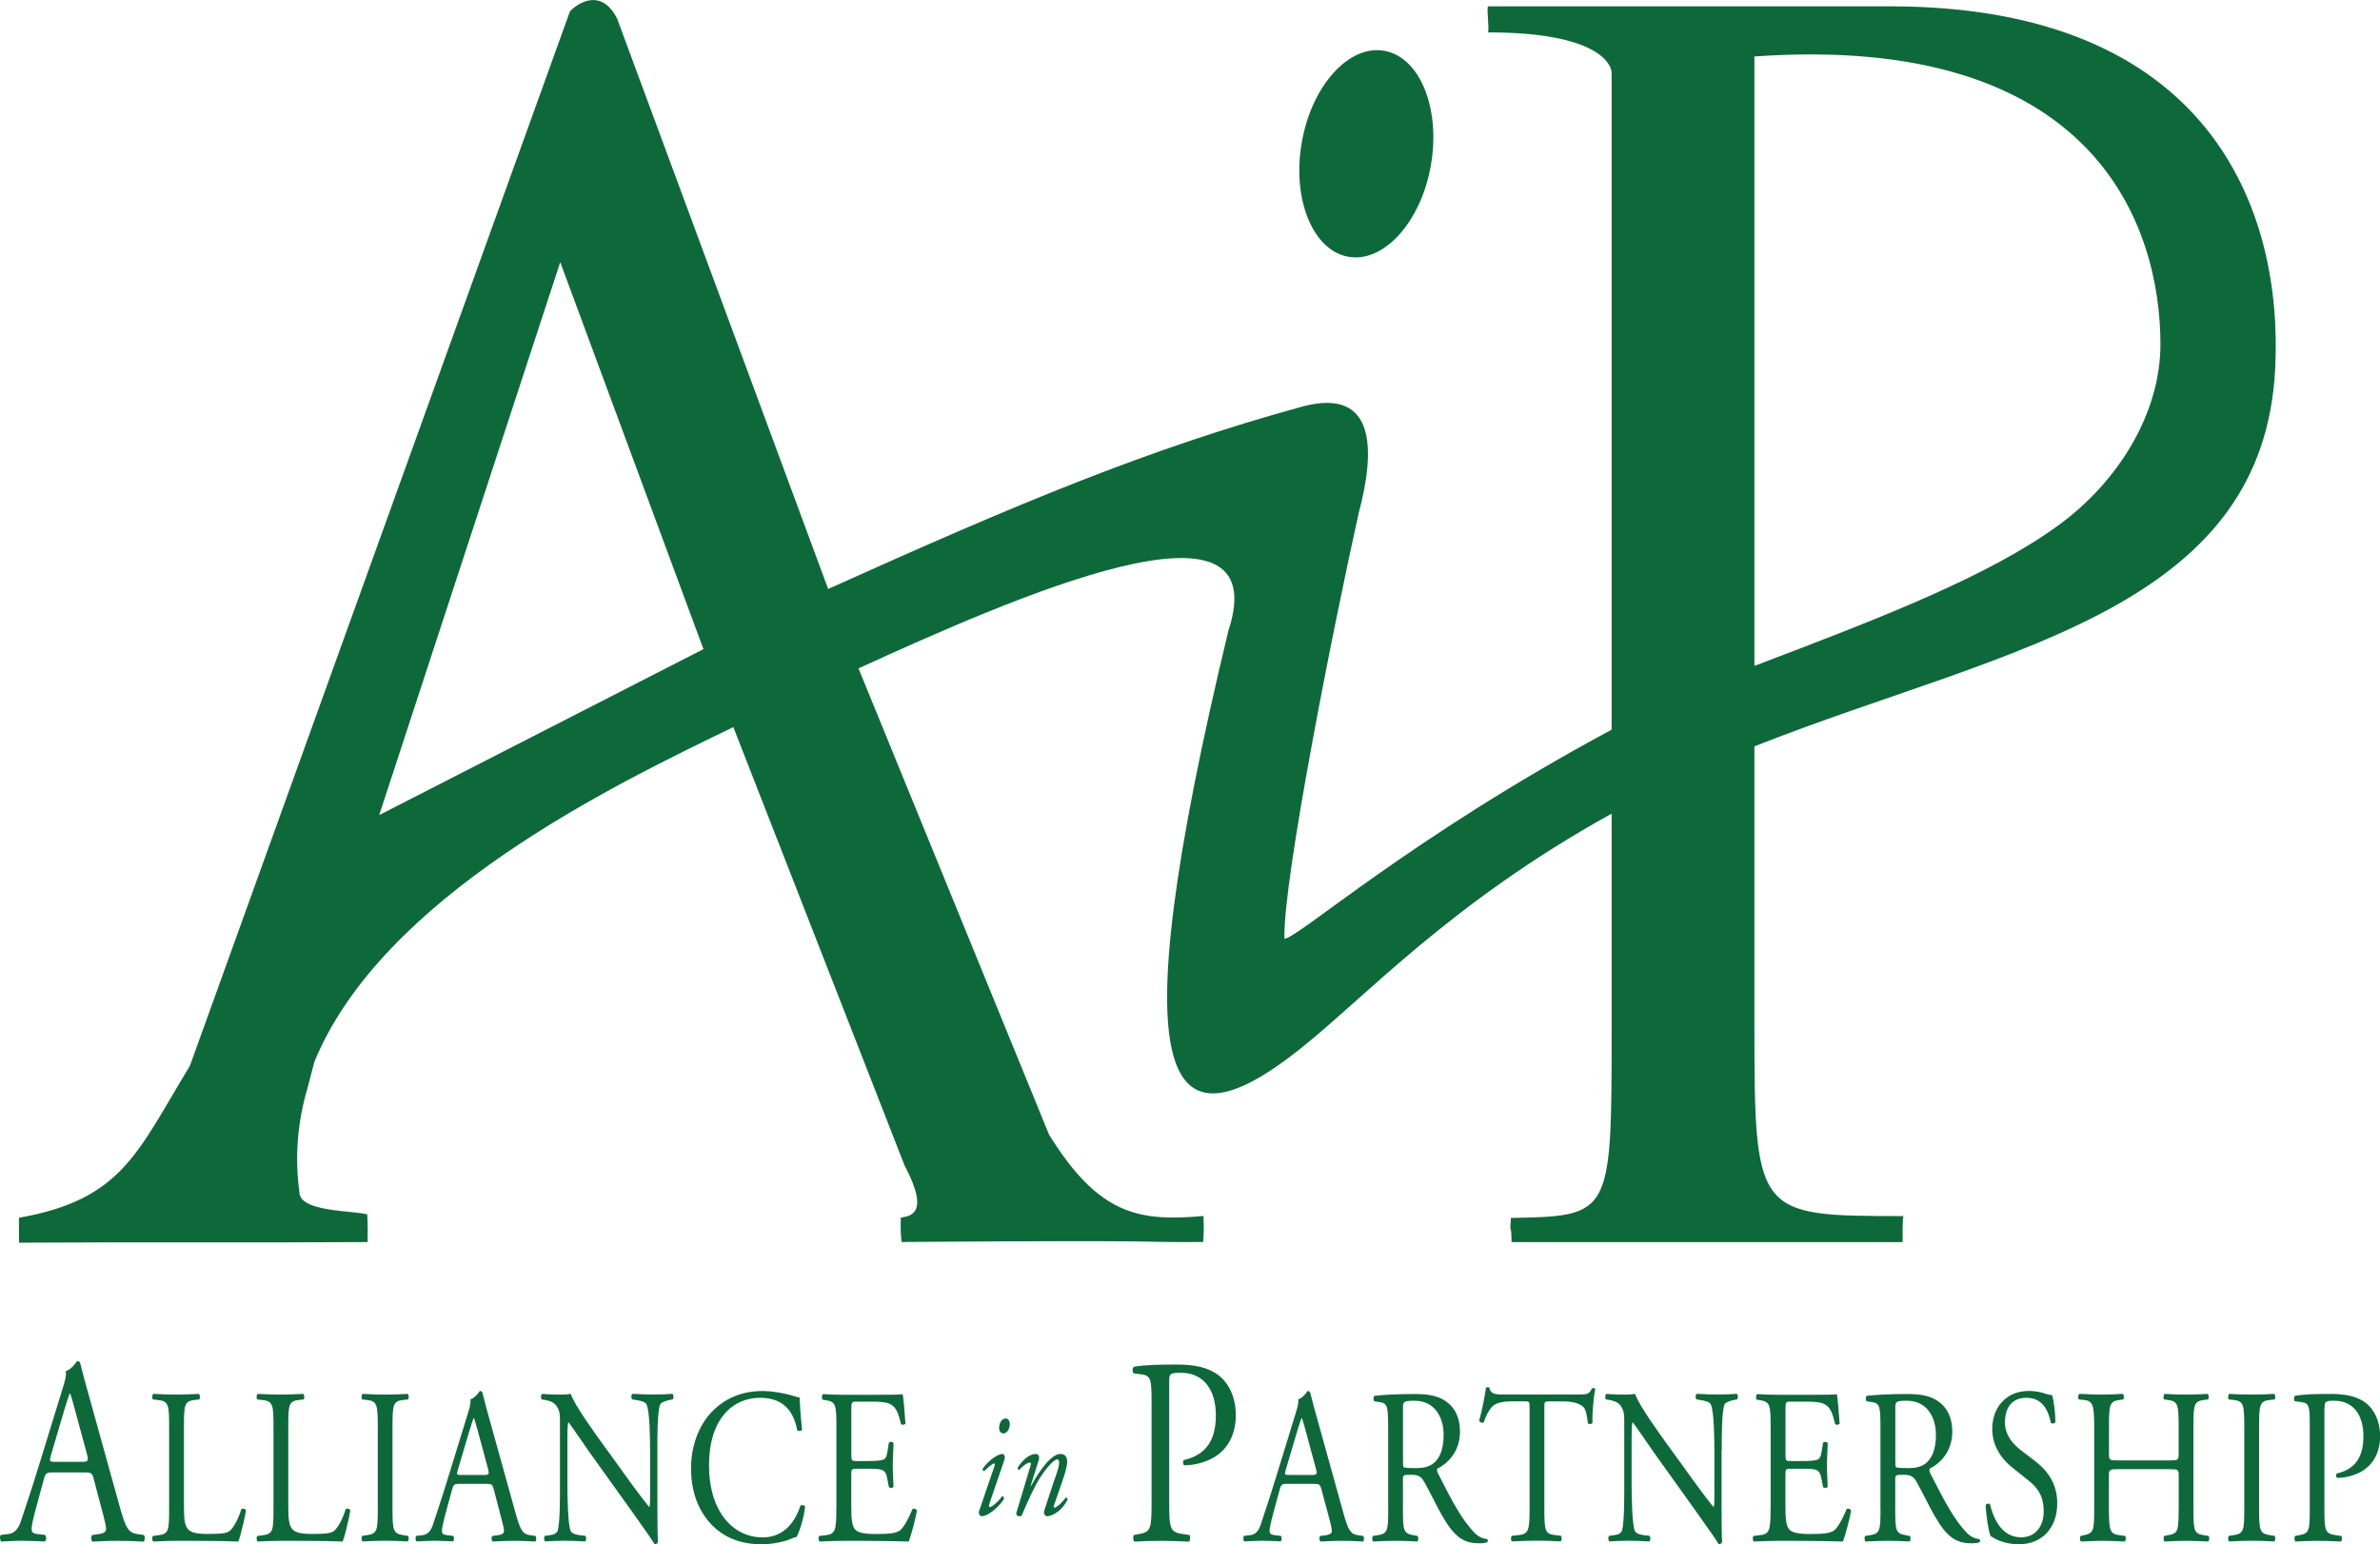 <?xml version="1.0" encoding="UTF-8"?>
<svg xmlns="http://www.w3.org/2000/svg" width="94" height="61" viewBox="0 0 94 61" fill="none">
  <g clip-path="url(#clip0_2_29)">
    <path fill-rule="evenodd" clip-rule="evenodd" d="M69.292 40.184V29.481C74.385 27.464 79.691 26.112 83.64 23.87C87.172 21.863 89.619 19.143 89.859 14.594C90.193 8.255 87.253 0.25 74.644 0.25C71.451 0.25 66.436 0.25 58.77 0.25C58.71 0.369 58.829 1.129 58.77 1.279C63.653 1.279 63.653 2.858 63.653 2.858V28.821C55.642 33.129 51.237 37.079 50.731 37.079C50.656 34.834 52.678 24.681 53.663 20.267C54.314 17.832 54.382 15.275 51.442 16.057C45.27 17.754 40.184 19.898 32.709 23.264L24.377 0.744C23.852 -0.328 23.015 -0.062 22.512 0.445L7.501 42.098C5.429 45.502 4.836 47.383 0.75 48.1C0.75 48.195 0.747 49.083 0.753 49.086C5.224 49.056 10.048 49.091 14.519 49.061C14.549 47.335 14.401 48.046 14.549 47.981C14.013 47.802 11.825 47.897 11.825 47.085C11.631 45.646 11.763 44.283 12.14 42.999L12.417 41.941C15.098 35.415 24.197 31.025 28.964 28.721L35.724 46.029C36.787 48.03 35.877 48.03 35.578 48.097C35.565 48.564 35.57 48.659 35.608 49.058C47.525 48.974 44.23 49.08 47.52 49.058C47.547 48.635 47.55 48.54 47.533 48.03C45.025 48.252 43.42 48.03 41.433 44.816L33.907 26.4C39.977 23.633 50.478 18.978 48.511 24.931C44.125 43.184 46.104 45.584 51.316 41.458C53.935 39.384 57.27 35.67 63.653 32.138V40.567C63.653 48.032 63.653 48.032 59.674 48.108C59.62 48.898 59.69 48.184 59.701 49.064H75.145C75.142 48.089 75.161 48.103 75.182 48.035C69.292 48.03 69.292 48.03 69.292 40.184ZM69.292 26.302V2.231C82.739 1.279 85.328 8.915 85.328 13.6C85.328 16.326 83.67 19.016 81.315 20.737C78.574 22.74 74.407 24.364 69.292 26.302ZM54.675 2.006C56.08 2.256 56.907 4.286 56.514 6.529C56.123 8.768 54.656 10.392 53.254 10.142C51.849 9.892 51.022 7.862 51.415 5.622C51.806 3.382 53.273 1.756 54.675 2.006ZM14.977 32.195L27.783 25.64L22.127 10.356L14.977 32.195Z" fill="#0E693A"></path>
    <path fill-rule="evenodd" clip-rule="evenodd" d="M4.08 59.852C4.147 60.104 4.19 60.291 4.19 60.408C4.19 60.514 4.069 60.577 3.892 60.598L3.644 60.631C3.585 60.682 3.593 60.851 3.66 60.894C3.908 60.883 4.233 60.862 4.643 60.862C5.028 60.862 5.326 60.872 5.679 60.894C5.722 60.851 5.738 60.682 5.679 60.631L5.448 60.598C5.079 60.547 4.968 60.389 4.721 59.485L3.55 55.264C3.421 54.803 3.283 54.319 3.173 53.858C3.157 53.785 3.095 53.763 3.044 53.763C2.949 53.899 2.804 54.089 2.599 54.162C2.626 54.33 2.573 54.528 2.454 54.908L1.582 57.74C1.224 58.915 0.984 59.599 0.828 60.08C0.707 60.457 0.519 60.574 0.314 60.596L0.031 60.628C-0.02 60.68 -0.004 60.848 0.048 60.891C0.279 60.881 0.589 60.859 0.871 60.859C1.272 60.87 1.539 60.87 1.762 60.891C1.84 60.848 1.84 60.68 1.778 60.628L1.496 60.596C1.291 60.574 1.248 60.511 1.248 60.386C1.248 60.273 1.307 59.987 1.437 59.515L1.735 58.413C1.795 58.193 1.846 58.16 2.061 58.16H3.353C3.609 58.16 3.644 58.193 3.703 58.424L4.08 59.852ZM2.548 55.663C2.643 55.348 2.729 55.096 2.753 55.044H2.769C2.82 55.169 2.898 55.454 2.966 55.706L3.429 57.417C3.507 57.699 3.488 57.742 3.24 57.742H2.19C1.951 57.742 1.943 57.732 2.01 57.49L2.548 55.663ZM6.68 59.548C6.68 60.465 6.667 60.587 6.252 60.642L6.04 60.669C5.997 60.72 6.01 60.862 6.053 60.889C6.452 60.872 6.68 60.862 6.979 60.862H7.636C8.371 60.862 9.047 60.872 9.413 60.889C9.512 60.65 9.712 59.76 9.712 59.662C9.712 59.602 9.577 59.567 9.534 59.61C9.391 60.055 9.206 60.37 9.063 60.476C8.95 60.555 8.799 60.59 8.193 60.59C7.631 60.59 7.493 60.484 7.415 60.389C7.286 60.224 7.265 59.996 7.265 59.445V56.399C7.265 55.481 7.278 55.34 7.701 55.297L7.87 55.278C7.913 55.242 7.9 55.085 7.857 55.058C7.501 55.074 7.259 55.085 6.979 55.085C6.694 55.085 6.452 55.077 6.053 55.058C6.01 55.085 5.997 55.242 6.04 55.278L6.217 55.297C6.667 55.34 6.68 55.481 6.68 56.399V59.548ZM10.802 59.548C10.802 60.465 10.788 60.587 10.374 60.642L10.161 60.669C10.118 60.72 10.132 60.862 10.175 60.889C10.573 60.872 10.802 60.862 11.101 60.862H11.758C12.492 60.862 13.168 60.872 13.534 60.889C13.634 60.65 13.833 59.76 13.833 59.662C13.833 59.602 13.698 59.567 13.655 59.61C13.513 60.055 13.327 60.37 13.184 60.476C13.071 60.555 12.92 60.59 12.315 60.59C11.752 60.59 11.615 60.484 11.537 60.389C11.408 60.224 11.386 59.996 11.386 59.445V56.399C11.386 55.481 11.399 55.34 11.819 55.297L11.992 55.278C12.035 55.242 12.021 55.085 11.978 55.058C11.623 55.074 11.378 55.085 11.101 55.085C10.815 55.085 10.573 55.077 10.175 55.058C10.132 55.085 10.118 55.242 10.161 55.278L10.339 55.297C10.788 55.34 10.802 55.481 10.802 56.399V59.548ZM14.921 59.529C14.921 60.457 14.907 60.579 14.484 60.639L14.307 60.666C14.264 60.718 14.277 60.859 14.32 60.886C14.675 60.87 14.918 60.859 15.219 60.859C15.505 60.859 15.747 60.867 16.102 60.886C16.145 60.859 16.159 60.701 16.116 60.666L15.938 60.639C15.518 60.577 15.502 60.454 15.502 59.529V56.415C15.502 55.487 15.515 55.34 15.938 55.297L16.116 55.278C16.159 55.242 16.145 55.085 16.102 55.058C15.747 55.074 15.505 55.085 15.219 55.085C14.921 55.085 14.678 55.077 14.32 55.058C14.277 55.085 14.264 55.242 14.307 55.278L14.484 55.297C14.904 55.34 14.921 55.489 14.921 56.415V59.529ZM19.812 60.02C19.868 60.229 19.906 60.386 19.906 60.484C19.906 60.571 19.806 60.625 19.656 60.642L19.448 60.669C19.397 60.712 19.405 60.853 19.462 60.889C19.669 60.881 19.938 60.862 20.283 60.862C20.603 60.862 20.854 60.87 21.147 60.889C21.182 60.853 21.195 60.712 21.147 60.669L20.953 60.642C20.646 60.598 20.555 60.468 20.348 59.713L19.37 56.195C19.263 55.81 19.149 55.408 19.058 55.023C19.045 54.96 18.993 54.944 18.95 54.944C18.872 55.058 18.751 55.215 18.579 55.275C18.6 55.416 18.557 55.582 18.458 55.897L17.731 58.258C17.432 59.238 17.233 59.806 17.104 60.21C17.004 60.525 16.848 60.62 16.676 60.639L16.439 60.666C16.396 60.71 16.409 60.851 16.452 60.886C16.646 60.878 16.902 60.859 17.139 60.859C17.475 60.867 17.696 60.867 17.882 60.886C17.946 60.851 17.946 60.71 17.895 60.666L17.661 60.639C17.489 60.62 17.454 60.568 17.454 60.465C17.454 60.37 17.505 60.131 17.61 59.738L17.86 58.82C17.911 58.636 17.952 58.611 18.132 58.611H19.209C19.421 58.611 19.451 58.638 19.502 58.828L19.812 60.02ZM18.536 56.529C18.614 56.266 18.686 56.057 18.705 56.013H18.719C18.762 56.119 18.826 56.355 18.883 56.564L19.268 57.989C19.333 58.226 19.319 58.261 19.112 58.261H18.234C18.035 58.261 18.027 58.253 18.084 58.052L18.536 56.529ZM25.965 57.281C25.965 56.879 25.952 55.793 26.073 55.478C26.103 55.408 26.245 55.337 26.472 55.294L26.571 55.275C26.614 55.223 26.614 55.101 26.558 55.055C26.316 55.071 26.13 55.082 25.823 55.082C25.551 55.082 25.309 55.074 24.983 55.055C24.927 55.082 24.918 55.221 24.97 55.275L25.091 55.294C25.376 55.337 25.489 55.389 25.532 55.468C25.667 55.731 25.675 56.868 25.675 57.278V59.151C25.675 59.336 25.675 59.474 25.645 59.518H25.632C25.295 59.097 24.94 58.617 24.455 57.935L23.764 56.982C23.535 56.659 22.687 55.503 22.544 55.058C22.45 55.074 22.329 55.085 22.216 55.085C22.086 55.085 21.71 55.085 21.411 55.058C21.354 55.093 21.354 55.223 21.397 55.278L21.518 55.297C21.688 55.324 21.86 55.383 21.96 55.506C22.111 55.706 22.116 55.891 22.116 56.135V58.663C22.116 59.084 22.124 60.15 22.024 60.465C21.989 60.56 21.874 60.623 21.712 60.639L21.518 60.666C21.475 60.718 21.483 60.843 21.532 60.886C21.782 60.87 21.973 60.859 22.275 60.859C22.539 60.859 22.789 60.867 23.109 60.886C23.16 60.84 23.166 60.737 23.123 60.666L22.902 60.639C22.724 60.62 22.587 60.568 22.539 60.473C22.426 60.21 22.41 59.073 22.41 58.663V56.754C22.41 56.491 22.418 56.29 22.445 56.184H22.458C22.609 56.377 23.093 57.094 23.284 57.365L24.94 59.675C25.559 60.541 25.766 60.848 25.852 60.997C25.93 60.997 25.974 60.954 25.987 60.902C25.965 60.674 25.965 59.632 25.965 59.368V57.281ZM27.293 58.006C27.293 59.135 27.734 59.931 28.305 60.411C28.824 60.84 29.438 61 30.081 61C30.539 61 31.051 60.87 31.207 60.796C31.285 60.761 31.371 60.726 31.457 60.71C31.565 60.544 31.75 59.966 31.799 59.51C31.769 59.447 31.664 59.431 31.613 59.474C31.449 59.99 31.043 60.726 30.122 60.726C28.954 60.726 28.003 59.711 28.003 57.873C28.003 56.062 28.929 55.212 30.022 55.212C31.056 55.212 31.376 55.894 31.484 56.491C31.535 56.543 31.64 56.535 31.678 56.475C31.621 55.94 31.586 55.389 31.578 55.188C31.514 55.196 31.465 55.18 31.379 55.153C31.045 55.039 30.502 54.944 30.116 54.944C29.376 54.944 28.711 55.188 28.192 55.688C27.651 56.203 27.293 57.034 27.293 58.006ZM33.032 59.548C33.032 60.465 32.997 60.598 32.59 60.642L32.356 60.669C32.313 60.72 32.327 60.862 32.37 60.889C32.79 60.872 33.032 60.862 33.339 60.862H33.982C34.617 60.862 35.25 60.872 35.893 60.889C35.985 60.65 36.165 59.977 36.214 59.673C36.184 59.594 36.085 59.567 36.036 59.613C35.85 60.069 35.659 60.373 35.53 60.462C35.374 60.557 35.167 60.593 34.617 60.593C33.99 60.593 33.84 60.498 33.756 60.392C33.643 60.243 33.621 59.947 33.621 59.483V58.25C33.621 58.022 33.643 58.014 33.856 58.014H34.27C34.547 58.014 34.72 58.022 34.819 58.057C34.962 58.101 35.013 58.231 35.04 58.391L35.105 58.733C35.14 58.785 35.261 58.785 35.29 58.725C35.29 58.532 35.261 58.201 35.261 57.886C35.261 57.555 35.29 57.213 35.29 57.001C35.261 56.939 35.14 56.939 35.105 56.993L35.048 57.352C35.013 57.572 34.962 57.623 34.879 57.658C34.792 57.694 34.572 57.71 34.273 57.71H33.858C33.646 57.71 33.624 57.71 33.624 57.466V55.715C33.624 55.381 33.624 55.364 33.837 55.364H34.351C34.666 55.364 34.892 55.373 35.043 55.416C35.414 55.53 35.479 55.837 35.584 56.247C35.619 56.298 35.735 56.282 35.761 56.23C35.732 55.845 35.691 55.215 35.648 55.066C35.562 55.093 35.142 55.093 34.685 55.093H33.344C33.051 55.093 32.809 55.085 32.502 55.066C32.459 55.093 32.445 55.251 32.488 55.286L32.601 55.305C33.021 55.364 33.035 55.498 33.035 56.407V59.548H33.032ZM38.672 59.681C38.647 59.746 38.661 59.797 38.69 59.838C38.715 59.873 38.742 59.89 38.766 59.89C39.094 59.89 39.584 59.363 39.654 59.195C39.654 59.143 39.63 59.102 39.584 59.097C39.423 59.325 39.169 59.529 39.089 59.529C39.051 59.529 39.056 59.458 39.075 59.401L39.641 57.745C39.697 57.577 39.697 57.523 39.67 57.487C39.651 57.463 39.627 57.428 39.595 57.428C39.439 57.428 39.073 57.645 38.809 58.011C38.801 58.057 38.828 58.103 38.871 58.112C39.108 57.873 39.231 57.802 39.266 57.802C39.299 57.802 39.299 57.848 39.277 57.913L38.672 59.681ZM39.716 56.03C39.53 56.03 39.46 56.269 39.46 56.396C39.46 56.502 39.509 56.619 39.63 56.619C39.778 56.619 39.883 56.431 39.883 56.252C39.883 56.125 39.826 56.03 39.716 56.03ZM41.027 57.669C41.07 57.536 41.019 57.43 40.903 57.43C40.666 57.43 40.376 57.669 40.195 57.973C40.19 58.019 40.214 58.06 40.252 58.06C40.408 57.892 40.575 57.77 40.685 57.77C40.723 57.77 40.723 57.827 40.699 57.903C40.674 57.984 40.171 59.664 40.147 59.74C40.104 59.876 40.233 59.892 40.284 59.892C40.327 59.892 40.346 59.876 40.37 59.822C40.65 59.178 40.847 58.725 41.097 58.34C41.358 57.938 41.638 57.645 41.754 57.645C41.827 57.645 41.829 57.715 41.829 57.786C41.829 57.903 41.767 58.106 41.73 58.212C41.619 58.503 41.444 59.075 41.345 59.36C41.245 59.651 41.232 59.694 41.232 59.746C41.232 59.816 41.304 59.892 41.345 59.892C41.606 59.892 41.983 59.613 42.163 59.238C42.163 59.192 42.155 59.146 42.088 59.157C41.95 59.36 41.721 59.553 41.641 59.553C41.608 59.553 41.614 59.502 41.633 59.442C41.646 59.396 41.988 58.446 42.074 58.152C42.112 58.019 42.15 57.837 42.15 57.745C42.15 57.553 42.069 57.43 41.883 57.43C41.528 57.43 41.057 58.071 40.72 58.701L40.707 58.69L41.027 57.669ZM46.179 54.602C46.179 54.265 46.187 54.224 46.642 54.224C47.533 54.224 48.021 54.887 48.021 55.905C48.021 56.817 47.687 57.458 46.764 57.669C46.712 57.691 46.712 57.848 46.772 57.878C47.121 57.878 47.577 57.783 47.953 57.563C48.322 57.343 48.809 56.86 48.809 55.894C48.809 55.169 48.519 54.623 48.126 54.319C47.724 54.015 47.194 53.899 46.483 53.899C45.773 53.899 45.243 53.91 44.79 53.983C44.723 54.023 44.712 54.184 44.774 54.246L45.081 54.287C45.466 54.328 45.482 54.517 45.482 55.411V59.284C45.482 60.386 45.466 60.511 44.968 60.598L44.788 60.631C44.736 60.693 44.753 60.862 44.804 60.894C45.181 60.872 45.487 60.862 45.848 60.862C46.19 60.862 46.473 60.872 46.96 60.894C47.011 60.862 47.027 60.682 46.976 60.631L46.745 60.598C46.198 60.525 46.179 60.389 46.179 59.284V54.602ZM52.511 60.02C52.567 60.229 52.602 60.386 52.602 60.484C52.602 60.571 52.503 60.625 52.352 60.642L52.145 60.669C52.093 60.712 52.102 60.853 52.158 60.889C52.365 60.881 52.635 60.862 52.979 60.862C53.3 60.862 53.55 60.87 53.841 60.889C53.876 60.853 53.892 60.712 53.841 60.669L53.65 60.642C53.343 60.598 53.251 60.468 53.044 59.713L52.067 56.195C51.959 55.81 51.846 55.408 51.752 55.023C51.738 54.96 51.687 54.944 51.644 54.944C51.566 55.058 51.445 55.215 51.273 55.275C51.294 55.416 51.251 55.582 51.151 55.897L50.425 58.258C50.126 59.238 49.926 59.806 49.797 60.21C49.698 60.525 49.542 60.62 49.369 60.639L49.132 60.666C49.089 60.71 49.103 60.851 49.146 60.886C49.34 60.878 49.595 60.859 49.832 60.859C50.166 60.867 50.39 60.867 50.573 60.886C50.637 60.851 50.637 60.71 50.586 60.666L50.349 60.639C50.18 60.62 50.142 60.568 50.142 60.465C50.142 60.37 50.193 60.131 50.298 59.738L50.548 58.82C50.599 58.636 50.64 58.611 50.82 58.611H51.897C52.11 58.611 52.139 58.638 52.191 58.828L52.511 60.02ZM51.235 56.529C51.313 56.266 51.386 56.057 51.404 56.013H51.418C51.461 56.119 51.526 56.355 51.582 56.564L51.967 57.989C52.032 58.226 52.018 58.261 51.811 58.261H50.933C50.734 58.261 50.726 58.253 50.783 58.052L51.235 56.529ZM54.829 59.548C54.829 60.465 54.815 60.579 54.401 60.642L54.223 60.669C54.18 60.731 54.196 60.862 54.236 60.889C54.573 60.872 54.829 60.862 55.127 60.862C55.413 60.862 55.655 60.87 55.975 60.889C56.018 60.862 56.032 60.712 55.989 60.669L55.838 60.642C55.423 60.571 55.41 60.468 55.41 59.548V58.446C55.41 58.261 55.423 58.253 55.744 58.253C56.029 58.253 56.142 58.34 56.25 58.532C56.471 58.926 56.764 59.529 56.95 59.855C57.456 60.739 57.819 60.959 58.425 60.959C58.56 60.959 58.675 60.943 58.74 60.916C58.775 60.881 58.77 60.81 58.732 60.791C58.541 60.775 58.36 60.677 58.239 60.547C57.755 60.047 57.375 59.347 56.807 58.22C56.772 58.15 56.734 58.063 56.772 58.011C57.127 57.837 57.663 57.382 57.663 56.551C57.663 55.937 57.413 55.544 57.071 55.327C56.742 55.107 56.323 55.063 55.881 55.063C55.181 55.063 54.691 55.09 54.29 55.134C54.234 55.169 54.234 55.307 54.282 55.351L54.511 55.386C54.802 55.43 54.826 55.579 54.826 56.41V59.548H54.829ZM55.413 55.609C55.413 55.364 55.434 55.329 55.876 55.329C56.667 55.329 57.017 55.986 57.017 56.676C57.017 57.27 56.853 57.577 56.662 57.761C56.455 57.954 56.183 57.989 55.927 57.989C55.563 57.989 55.456 57.973 55.434 57.946C55.413 57.911 55.413 57.816 55.413 57.658V55.609ZM60.996 55.652C60.996 55.364 60.988 55.354 61.203 55.354H61.709C62.102 55.354 62.371 55.424 62.536 55.574C62.643 55.669 62.692 55.994 62.713 56.212C62.748 56.263 62.869 56.263 62.899 56.195C62.877 55.932 62.929 55.223 63.007 54.865C62.993 54.83 62.913 54.822 62.877 54.838C62.77 55.066 62.705 55.082 62.32 55.082H59.432C59.103 55.082 58.869 55.09 58.826 54.811C58.805 54.784 58.713 54.794 58.691 54.811C58.64 55.161 58.535 55.72 58.42 56.114C58.447 56.184 58.549 56.228 58.605 56.173C58.683 55.954 58.756 55.764 58.926 55.571C59.103 55.37 59.496 55.351 59.803 55.351H60.196C60.412 55.351 60.412 55.359 60.412 55.63V59.542C60.412 60.46 60.377 60.593 59.97 60.636L59.714 60.663C59.658 60.707 59.671 60.856 59.714 60.883C60.172 60.867 60.42 60.856 60.705 60.856C60.99 60.856 61.233 60.864 61.639 60.883C61.682 60.856 61.696 60.699 61.653 60.663L61.424 60.636C61.009 60.585 60.996 60.462 60.996 59.542V55.652ZM68.003 57.281C68.003 56.879 67.99 55.793 68.111 55.478C68.14 55.408 68.283 55.337 68.509 55.294L68.609 55.275C68.652 55.223 68.652 55.101 68.595 55.055C68.353 55.071 68.167 55.082 67.86 55.082C67.588 55.082 67.346 55.074 67.018 55.055C66.961 55.082 66.953 55.221 67.004 55.275L67.125 55.294C67.411 55.337 67.524 55.389 67.567 55.468C67.701 55.731 67.71 56.868 67.71 57.278V59.151C67.71 59.336 67.71 59.474 67.68 59.518H67.666C67.33 59.097 66.975 58.617 66.49 57.935L65.798 56.982C65.569 56.659 64.722 55.503 64.579 55.058C64.487 55.074 64.366 55.085 64.25 55.085C64.121 55.085 63.744 55.085 63.446 55.058C63.389 55.093 63.389 55.223 63.432 55.278L63.553 55.297C63.725 55.324 63.895 55.383 63.995 55.506C64.145 55.706 64.151 55.891 64.151 56.135V58.663C64.151 59.084 64.159 60.15 64.059 60.465C64.024 60.56 63.908 60.623 63.744 60.639L63.55 60.666C63.507 60.718 63.516 60.843 63.564 60.886C63.814 60.87 64.005 60.859 64.307 60.859C64.571 60.859 64.821 60.867 65.141 60.886C65.193 60.84 65.198 60.737 65.155 60.666L64.934 60.639C64.757 60.62 64.619 60.568 64.571 60.473C64.458 60.21 64.442 59.073 64.442 58.663V56.754C64.442 56.491 64.45 56.29 64.477 56.184H64.49C64.641 56.377 65.125 57.094 65.316 57.365L66.969 59.675C67.588 60.541 67.796 60.848 67.882 60.997C67.96 60.997 68.003 60.954 68.016 60.902C67.995 60.674 67.995 59.632 67.995 59.368V57.281H68.003ZM69.93 59.548C69.93 60.465 69.895 60.598 69.489 60.642L69.255 60.669C69.212 60.72 69.225 60.862 69.268 60.889C69.688 60.872 69.93 60.862 70.237 60.862H70.878C71.513 60.862 72.148 60.872 72.789 60.889C72.881 60.65 73.061 59.977 73.11 59.673C73.08 59.594 72.98 59.567 72.932 59.613C72.746 60.069 72.555 60.373 72.426 60.462C72.27 60.557 72.062 60.593 71.513 60.593C70.886 60.593 70.735 60.498 70.652 60.392C70.539 60.243 70.517 59.947 70.517 59.483V58.25C70.517 58.022 70.539 58.014 70.751 58.014H71.166C71.443 58.014 71.615 58.022 71.715 58.057C71.858 58.101 71.906 58.231 71.936 58.391L72.001 58.733C72.035 58.785 72.157 58.785 72.186 58.725C72.186 58.532 72.157 58.201 72.157 57.886C72.157 57.555 72.186 57.213 72.186 57.001C72.157 56.939 72.035 56.939 72.001 56.993L71.944 57.352C71.909 57.572 71.858 57.623 71.774 57.658C71.688 57.694 71.468 57.71 71.169 57.71H70.754C70.541 57.71 70.52 57.71 70.52 57.466V55.715C70.52 55.381 70.52 55.364 70.733 55.364H71.247C71.562 55.364 71.788 55.373 71.939 55.416C72.31 55.53 72.375 55.837 72.48 56.247C72.515 56.298 72.63 56.282 72.657 56.23C72.628 55.845 72.587 55.215 72.544 55.066C72.458 55.093 72.038 55.093 71.581 55.093H70.24C69.947 55.093 69.704 55.085 69.397 55.066C69.354 55.093 69.341 55.251 69.384 55.286L69.497 55.305C69.917 55.364 69.933 55.498 69.933 56.407V59.548H69.93ZM74.272 59.548C74.272 60.465 74.259 60.579 73.844 60.642L73.667 60.669C73.624 60.731 73.64 60.862 73.68 60.889C74.014 60.872 74.272 60.862 74.571 60.862C74.857 60.862 75.099 60.87 75.419 60.889C75.462 60.862 75.476 60.712 75.433 60.669L75.282 60.642C74.867 60.571 74.854 60.468 74.854 59.548V58.446C74.854 58.261 74.867 58.253 75.19 58.253C75.476 58.253 75.589 58.34 75.697 58.532C75.917 58.926 76.211 59.529 76.396 59.855C76.903 60.739 77.266 60.959 77.872 60.959C78.006 60.959 78.122 60.943 78.184 60.916C78.219 60.881 78.213 60.81 78.176 60.791C77.982 60.775 77.804 60.677 77.683 60.547C77.199 60.047 76.822 59.347 76.251 58.22C76.216 58.15 76.181 58.063 76.216 58.011C76.574 57.837 77.107 57.382 77.107 56.551C77.107 55.937 76.857 55.544 76.515 55.327C76.186 55.107 75.766 55.063 75.325 55.063C74.625 55.063 74.135 55.09 73.734 55.134C73.678 55.169 73.678 55.307 73.726 55.351L73.955 55.386C74.248 55.43 74.27 55.579 74.27 56.41V59.548H74.272ZM74.857 55.609C74.857 55.364 74.878 55.329 75.32 55.329C76.111 55.329 76.461 55.986 76.461 56.676C76.461 57.27 76.297 57.577 76.106 57.761C75.898 57.954 75.629 57.989 75.371 57.989C75.007 57.989 74.9 57.973 74.878 57.946C74.857 57.911 74.857 57.816 74.857 57.658V55.609ZM81.253 59.379C81.253 58.549 80.811 58.041 80.362 57.699L79.791 57.262C79.527 57.053 79.185 56.695 79.185 56.184C79.185 55.782 79.336 55.212 80.033 55.212C80.717 55.212 80.911 55.782 81.002 56.201C81.037 56.252 81.15 56.228 81.18 56.173C81.18 55.807 81.115 55.316 81.051 55.107C80.994 55.107 80.895 55.08 80.8 55.055C80.615 54.984 80.359 54.941 80.138 54.941C79.212 54.941 78.685 55.614 78.685 56.445C78.685 57.162 79.099 57.661 79.454 57.949L80.133 58.492C80.652 58.902 80.717 59.331 80.717 59.716C80.717 60.24 80.426 60.723 79.826 60.723C78.999 60.723 78.706 59.865 78.598 59.42C78.569 59.368 78.464 59.385 78.426 59.447C78.44 59.857 78.534 60.479 78.62 60.672C78.755 60.767 79.134 60.997 79.732 60.997C80.66 61 81.253 60.343 81.253 59.379ZM85.694 58.033C86.036 58.033 86.05 58.049 86.05 58.313V59.548C86.036 60.465 86.05 60.571 85.614 60.642L85.479 60.669C85.436 60.72 85.449 60.862 85.493 60.889C85.808 60.872 86.063 60.862 86.354 60.862C86.631 60.862 86.874 60.87 87.215 60.889C87.258 60.862 87.272 60.704 87.229 60.669L87.059 60.642C86.645 60.579 86.631 60.468 86.631 59.548V56.399C86.631 55.481 86.645 55.348 87.059 55.297L87.207 55.278C87.25 55.242 87.237 55.085 87.194 55.058C86.874 55.074 86.631 55.085 86.351 55.085C86.058 55.085 85.816 55.077 85.49 55.058C85.447 55.085 85.433 55.242 85.476 55.278L85.611 55.297C86.031 55.348 86.047 55.481 86.047 56.399V57.406C86.047 57.677 86.034 57.685 85.692 57.685H83.651C83.309 57.685 83.296 57.677 83.296 57.406V56.399C83.296 55.481 83.309 55.348 83.724 55.297L83.859 55.278C83.902 55.242 83.888 55.085 83.845 55.058C83.538 55.074 83.296 55.085 83.019 55.085C82.712 55.085 82.469 55.069 82.12 55.058C82.076 55.085 82.063 55.242 82.106 55.278L82.292 55.297C82.663 55.332 82.712 55.481 82.712 56.399V59.548C82.712 60.465 82.698 60.555 82.297 60.642L82.176 60.669C82.133 60.72 82.146 60.862 82.189 60.889C82.467 60.881 82.709 60.862 83.016 60.862C83.293 60.862 83.535 60.87 83.92 60.889C83.963 60.862 83.977 60.704 83.934 60.669L83.727 60.642C83.328 60.59 83.293 60.468 83.293 59.548V58.313C83.293 58.049 83.307 58.033 83.648 58.033H85.694ZM88.639 59.529C88.639 60.457 88.626 60.579 88.206 60.639L88.028 60.666C87.985 60.718 87.999 60.859 88.042 60.886C88.397 60.87 88.642 60.859 88.941 60.859C89.226 60.859 89.469 60.867 89.824 60.886C89.867 60.859 89.88 60.701 89.837 60.666L89.66 60.639C89.24 60.577 89.224 60.454 89.224 59.529V56.415C89.224 55.487 89.237 55.34 89.66 55.297L89.837 55.278C89.88 55.242 89.867 55.085 89.824 55.058C89.469 55.074 89.226 55.085 88.941 55.085C88.642 55.085 88.4 55.077 88.042 55.058C87.999 55.085 87.985 55.242 88.028 55.278L88.206 55.297C88.626 55.34 88.639 55.489 88.639 56.415V59.529ZM91.811 55.644C91.811 55.364 91.819 55.329 92.195 55.329C92.938 55.329 93.345 55.88 93.345 56.73C93.345 57.49 93.068 58.025 92.298 58.201C92.255 58.218 92.255 58.351 92.306 58.375C92.599 58.375 92.976 58.296 93.291 58.112C93.598 57.927 94.004 57.525 94.004 56.722C94.004 56.119 93.762 55.663 93.434 55.411C93.1 55.158 92.656 55.06 92.064 55.06C91.471 55.06 91.03 55.069 90.65 55.131C90.594 55.166 90.586 55.297 90.637 55.348L90.892 55.383C91.213 55.419 91.226 55.576 91.226 56.32V59.548C91.226 60.465 91.213 60.571 90.798 60.642L90.648 60.669C90.605 60.72 90.618 60.862 90.661 60.889C90.976 60.872 91.232 60.862 91.531 60.862C91.816 60.862 92.05 60.87 92.457 60.889C92.5 60.862 92.513 60.712 92.47 60.669L92.276 60.642C91.819 60.579 91.805 60.468 91.805 59.548V55.644H91.811Z" fill="#0E693A"></path>
  </g>
  <defs>
    <clipPath id="clip0_2_29">
      <rect width="94" height="61" fill="white"></rect>
    </clipPath>
  </defs>
</svg>
